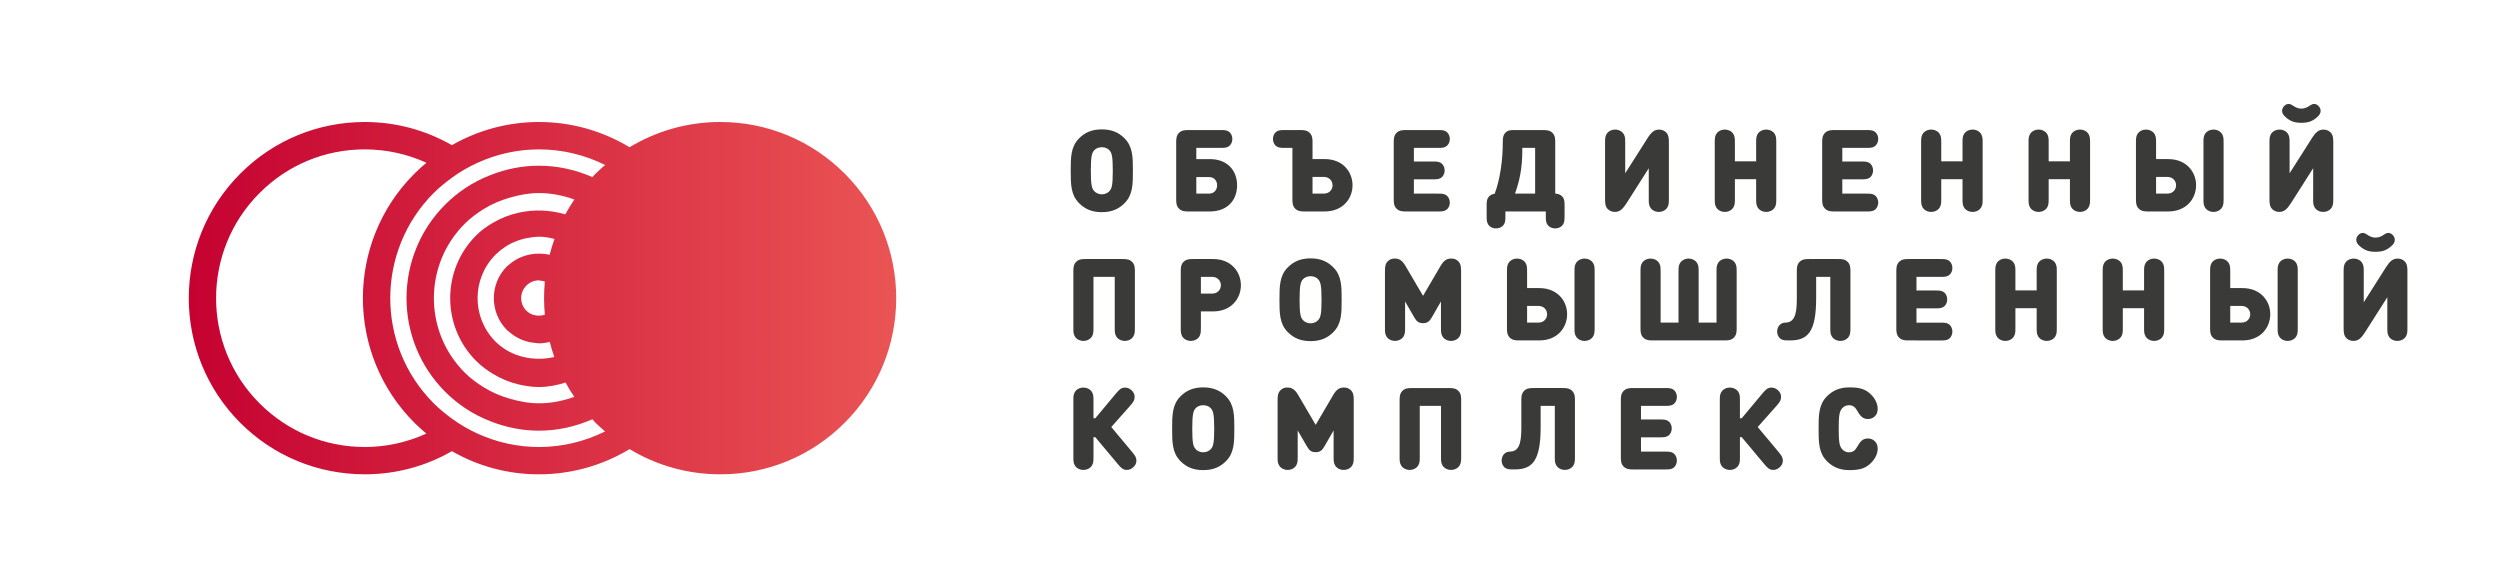<svg xmlns="http://www.w3.org/2000/svg" xmlns:xlink="http://www.w3.org/1999/xlink" version="1.1" id="Layer_1" x="0px" y="0px" width="605" height="139" viewBox="0 140 605 139" enable-background="new 0 140 605 139" xml:space="preserve">
<g id="Layer_1_1_">
	<g>
		<path fill="#3A3A39" d="M266.638,191.344c-2.403,0-4.077-0.755-5.487-2.162c-2.009-2.009-2.037-4.541-2.037-7.861    c0-3.321,0.028-5.85,2.037-7.854c1.41-1.412,3.084-2.156,5.487-2.156c2.411,0,4.084,0.744,5.494,2.156    c2.005,2.004,2.032,4.533,2.032,7.854s-0.027,5.853-2.032,7.861C270.722,190.589,269.049,191.344,266.638,191.344z     M269.295,181.32c0-3.59-0.271-4.262-0.714-4.838c-0.362-0.471-1.061-0.861-1.943-0.861s-1.577,0.391-1.934,0.861    c-0.444,0.576-0.723,1.248-0.723,4.838c0,3.602,0.277,4.238,0.723,4.812c0.355,0.473,1.05,0.891,1.934,0.891    s1.581-0.418,1.943-0.891C269.023,185.559,269.295,184.922,269.295,181.32z"/>
		<path fill="#3A3A39" d="M287.61,191.174c-0.712,0-1.622,0-2.291-0.678c-0.682-0.678-0.682-1.58-0.682-2.301v-13.746    c0-0.723,0-1.614,0.682-2.295c0.669-0.678,1.579-0.678,2.291-0.678h7.71c0.989,0,1.36,0.024,1.856,0.26    c0.602,0.293,1.048,1.037,1.048,1.895c0,0.859-0.446,1.604-1.048,1.893c-0.496,0.238-0.867,0.266-1.856,0.266h-5.812v2.712h3.295    c4.119,0,6.574,2.653,6.574,6.337c0,3.678-2.427,6.335-6.574,6.335L287.61,191.174L287.61,191.174z M292.575,186.855    c1.22,0,1.965-0.871,1.965-2.017c0-1.135-0.745-1.993-1.965-1.993h-3.066v4.01H292.575z"/>
		<path fill="#3A3A39" d="M315.738,191.174c-0.725,0-1.614,0-2.296-0.678c-0.68-0.678-0.68-1.58-0.68-2.301V175.79h-1.798    c-0.996,0-1.374-0.026-1.854-0.265c-0.605-0.289-1.053-1.034-1.053-1.894c0-0.856,0.446-1.603,1.053-1.894    c0.479-0.236,0.857-0.26,1.854-0.26h3.691c0.72,0,1.624,0,2.297,0.676c0.679,0.682,0.679,1.574,0.679,2.296v4.052h2.961    c4.37,0,6.721,3.096,6.721,6.337c0,3.235-2.351,6.335-6.721,6.335H315.738z M320.374,186.855c1.328,0,2.104-0.979,2.104-2.017    c0-1.041-0.774-2.022-2.104-2.022h-2.742v4.039H320.374z"/>
		<path fill="#3A3A39" d="M340.266,191.174c-0.722,0-1.626,0-2.303-0.678c-0.68-0.678-0.68-1.58-0.68-2.301v-13.746    c0-0.723,0-1.614,0.68-2.295c0.677-0.678,1.581-0.678,2.303-0.678h7.677c0.997,0,1.37,0.024,1.848,0.26    c0.61,0.293,1.059,1.037,1.059,1.895c0,0.859-0.447,1.604-1.059,1.893c-0.478,0.238-0.851,0.266-1.848,0.266h-5.784v3.295h4.537    c0.998,0,1.362,0.027,1.854,0.264c0.605,0.287,1.053,1.035,1.053,1.889c0,0.861-0.446,1.607-1.053,1.9    c-0.491,0.23-0.855,0.26-1.854,0.26h-4.537v3.459h5.784c0.997,0,1.37,0.033,1.848,0.265c0.61,0.288,1.059,1.034,1.059,1.896    c0,0.858-0.447,1.6-1.059,1.894c-0.478,0.231-0.851,0.266-1.848,0.266L340.266,191.174L340.266,191.174z"/>
		<path fill="#3A3A39" d="M378.622,192.197c0,1.08-0.03,1.465-0.279,1.957c-0.317,0.656-1.079,1.115-1.988,1.115    c-0.911,0-1.675-0.459-1.989-1.115c-0.252-0.492-0.279-0.877-0.279-1.957v-1.022h-9.78v1.022c0,1.08-0.03,1.465-0.271,1.957    c-0.327,0.656-1.081,1.115-1.997,1.115c-0.91,0-1.677-0.459-1.99-1.115c-0.247-0.492-0.28-0.877-0.28-1.957v-2.268    c0-1.082,0.033-1.467,0.28-1.968c0.279-0.562,0.896-0.981,1.661-1.073c1.294-3.422,1.962-8.072,1.962-12.457v-0.195    c0-0.549,0-1.487,0.667-2.156c0.607-0.604,1.377-0.604,2.099-0.604h6.96c0.721,0,1.617,0,2.299,0.678    c0.67,0.681,0.67,1.572,0.67,2.295v12.406c0.901,0.018,1.663,0.455,1.98,1.106c0.249,0.5,0.279,0.886,0.279,1.968v2.268H378.622z     M371.5,175.79H368.4v0.526c0,4.705-0.75,7.66-1.771,10.539h4.871V175.79z"/>
		<path fill="#3A3A39" d="M403.562,190.087c-0.343,0.699-1.161,1.195-2.136,1.195c-0.962,0-1.777-0.496-2.122-1.195    c-0.296-0.579-0.304-0.965-0.304-2.069v-7.305l-5.299,8.344c-1.031,1.616-1.743,2.225-2.904,2.225    c-0.719,0-1.29-0.268-1.718-0.693c-0.568-0.562-0.653-1.365-0.653-2.311v-13.649c0-1.104,0.017-1.493,0.306-2.081    c0.349-0.688,1.165-1.188,2.132-1.188c0.971,0,1.783,0.5,2.134,1.188c0.287,0.588,0.304,0.977,0.304,2.081v7.306l5.299-8.342    c1.021-1.623,1.739-2.23,2.906-2.23c0.717,0,1.277,0.265,1.714,0.693c0.561,0.568,0.649,1.371,0.649,2.309v13.654    C403.868,189.123,403.855,189.508,403.562,190.087z"/>
		<path fill="#3A3A39" d="M429.558,190.087c-0.346,0.699-1.165,1.195-2.136,1.195c-0.97,0-1.781-0.496-2.127-1.195    c-0.289-0.579-0.307-0.965-0.307-2.069v-4.649h-5.142v4.649c0,1.104-0.021,1.49-0.311,2.069c-0.341,0.699-1.158,1.195-2.129,1.195    s-1.784-0.496-2.129-1.195c-0.292-0.579-0.308-0.965-0.308-2.069v-13.39c0-1.104,0.016-1.493,0.308-2.081    c0.345-0.688,1.158-1.188,2.129-1.188s1.788,0.5,2.129,1.188c0.289,0.588,0.311,0.977,0.311,2.081v4.422h5.142v-4.422    c0-1.104,0.018-1.493,0.307-2.081c0.346-0.688,1.157-1.188,2.127-1.188c0.971,0,1.79,0.5,2.136,1.188    c0.289,0.588,0.299,0.977,0.299,2.081v13.39C429.856,189.123,429.847,189.508,429.558,190.087z"/>
		<path fill="#3A3A39" d="M443.948,191.174c-0.726,0-1.626,0-2.296-0.678c-0.686-0.678-0.686-1.58-0.686-2.301v-13.746    c0-0.723,0-1.614,0.686-2.295c0.67-0.678,1.57-0.678,2.296-0.678h7.672c1.001,0,1.368,0.024,1.856,0.26    c0.605,0.293,1.051,1.037,1.051,1.895c0,0.859-0.444,1.604-1.051,1.893c-0.488,0.238-0.855,0.266-1.856,0.266h-5.779v3.295h4.532    c0.998,0,1.372,0.027,1.863,0.264c0.604,0.287,1.043,1.035,1.043,1.889c0,0.861-0.438,1.607-1.043,1.9    c-0.491,0.23-0.865,0.26-1.863,0.26h-4.532v3.459h5.779c1.001,0,1.368,0.033,1.856,0.265c0.605,0.288,1.051,1.034,1.051,1.896    c0,0.858-0.444,1.6-1.051,1.894c-0.488,0.231-0.855,0.266-1.856,0.266L443.948,191.174L443.948,191.174z"/>
		<path fill="#3A3A39" d="M479.493,190.087c-0.343,0.699-1.157,1.195-2.127,1.195s-1.785-0.496-2.136-1.195    c-0.282-0.579-0.301-0.965-0.301-2.069v-4.649h-5.145v4.649c0,1.104-0.017,1.49-0.308,2.069c-0.341,0.699-1.163,1.195-2.132,1.195    c-0.963,0-1.783-0.496-2.131-1.195c-0.282-0.579-0.304-0.965-0.304-2.069v-13.39c0-1.104,0.021-1.493,0.304-2.081    c0.348-0.688,1.168-1.188,2.131-1.188c0.969,0,1.791,0.5,2.132,1.188c0.291,0.588,0.308,0.977,0.308,2.081v4.422h5.145v-4.422    c0-1.104,0.019-1.493,0.301-2.081c0.351-0.688,1.166-1.188,2.136-1.188s1.784,0.5,2.127,1.188    c0.292,0.588,0.307,0.977,0.307,2.081v13.39C479.8,189.123,479.785,189.508,479.493,190.087z"/>
		<path fill="#3A3A39" d="M505.488,190.087c-0.346,0.699-1.16,1.195-2.129,1.195c-0.973,0-1.781-0.496-2.136-1.195    c-0.287-0.579-0.301-0.965-0.301-2.069v-4.649h-5.146v4.649c0,1.104-0.012,1.49-0.301,2.069c-0.345,0.699-1.168,1.195-2.136,1.195    c-0.964,0-1.786-0.496-2.127-1.195c-0.291-0.579-0.304-0.965-0.304-2.069v-13.39c0-1.104,0.013-1.493,0.304-2.081    c0.341-0.688,1.163-1.188,2.127-1.188c0.968,0,1.791,0.5,2.136,1.188c0.289,0.588,0.301,0.977,0.301,2.081v4.422h5.146v-4.422    c0-1.104,0.014-1.493,0.301-2.081c0.354-0.688,1.163-1.188,2.136-1.188c0.969,0,1.783,0.5,2.129,1.188    c0.287,0.588,0.312,0.977,0.312,2.081v13.39C505.799,189.123,505.775,189.508,505.488,190.087z"/>
		<path fill="#3A3A39" d="M519.879,191.174c-0.725,0-1.626,0-2.304-0.678c-0.675-0.678-0.675-1.58-0.675-2.301v-13.566    c0-1.104,0.012-1.492,0.305-2.081c0.348-0.687,1.164-1.187,2.131-1.187c0.971,0,1.782,0.5,2.132,1.187    c0.286,0.587,0.301,0.976,0.301,2.081v3.873h2.96c4.369,0,6.725,3.096,6.725,6.337c0,3.235-2.354,6.335-6.725,6.335H519.879z     M524.508,186.855c1.33,0,2.102-0.979,2.102-2.017c0-1.041-0.771-2.022-2.102-2.022h-2.739v4.039H524.508z M533.238,174.629    c0-1.104,0.015-1.492,0.301-2.081c0.353-0.687,1.163-1.187,2.132-1.187s1.787,0.5,2.131,1.187    c0.294,0.587,0.311,0.976,0.311,2.081v13.391c0,1.104-0.017,1.489-0.311,2.068c-0.344,0.699-1.162,1.195-2.131,1.195    s-1.779-0.496-2.132-1.195c-0.286-0.579-0.301-0.965-0.301-2.068V174.629z"/>
		<path fill="#3A3A39" d="M564.346,190.087c-0.346,0.699-1.159,1.195-2.129,1.195s-1.789-0.496-2.133-1.195    c-0.291-0.579-0.301-0.965-0.301-2.069v-7.305l-5.302,8.344c-1.029,1.616-1.743,2.225-2.904,2.225    c-0.719,0-1.284-0.268-1.715-0.693c-0.565-0.562-0.651-1.365-0.651-2.311v-13.649c0-1.104,0.018-1.493,0.307-2.081    c0.346-0.688,1.158-1.188,2.129-1.188s1.788,0.5,2.131,1.188c0.289,0.588,0.304,0.977,0.304,2.081v7.306l5.3-8.342    c1.025-1.623,1.74-2.23,2.901-2.23c0.723,0,1.288,0.265,1.718,0.693c0.563,0.568,0.65,1.371,0.65,2.309v13.654    C564.65,189.123,564.635,189.508,564.346,190.087z M556.93,169.719c-1.577,0-2.574-0.318-3.701-1.275    c-0.71-0.58-0.964-1.077-0.964-1.617c0-0.348,0.127-0.73,0.418-1.075c0.364-0.418,0.764-0.599,1.178-0.599    c0.303,0,0.65,0.14,0.987,0.371c0.688,0.513,1.379,0.762,2.082,0.762c0.702,0,1.399-0.249,2.093-0.762    c0.327-0.231,0.68-0.371,0.98-0.371c0.413,0,0.816,0.181,1.173,0.599c0.291,0.345,0.418,0.728,0.418,1.075    c0,0.54-0.254,1.037-0.957,1.617C559.502,169.4,558.511,169.719,556.93,169.719z"/>
		<path fill="#3A3A39" d="M269.768,207.005h-5.146v12.228c0,1.107-0.017,1.492-0.304,2.072c-0.341,0.694-1.166,1.196-2.136,1.196    c-0.973,0-1.784-0.502-2.127-1.196c-0.291-0.58-0.301-0.965-0.301-2.072v-13.567c0-0.72,0-1.623,0.679-2.304    c0.673-0.676,1.57-0.676,2.292-0.676h8.935c0.72,0,1.613,0,2.306,0.676c0.677,0.681,0.677,1.584,0.677,2.304v13.567    c0,1.107-0.019,1.492-0.312,2.072c-0.344,0.694-1.159,1.196-2.122,1.196c-0.977,0-1.786-0.502-2.138-1.196    c-0.291-0.58-0.303-0.965-0.303-2.072L269.768,207.005L269.768,207.005z"/>
		<path fill="#3A3A39" d="M285.744,205.666c0-0.719,0-1.623,0.675-2.305c0.679-0.676,1.577-0.676,2.303-0.676h4.851    c4.375,0,6.724,3.104,6.724,6.336c0,3.242-2.349,6.34-6.724,6.34h-2.959v3.871c0,1.107-0.019,1.492-0.301,2.072    c-0.35,0.694-1.166,1.196-2.136,1.196c-0.964,0-1.784-0.502-2.129-1.196c-0.289-0.58-0.304-0.965-0.304-2.072V205.666    L285.744,205.666z M293.349,211.046c1.327,0,2.104-0.981,2.104-2.022c0-1.033-0.775-2.018-2.104-2.018h-2.735v4.041    L293.349,211.046L293.349,211.046z"/>
		<path fill="#3A3A39" d="M317.16,222.551c-2.409,0-4.082-0.744-5.494-2.154c-2.011-2.012-2.035-4.539-2.035-7.858    c0-3.324,0.024-5.854,2.035-7.856c1.412-1.408,3.085-2.156,5.494-2.156c2.405,0,4.078,0.748,5.49,2.156    c2.008,2.002,2.03,4.532,2.03,7.856c0,3.319-0.022,5.847-2.03,7.858C321.239,221.807,319.566,222.551,317.16,222.551z     M319.812,212.538c0-3.595-0.274-4.259-0.722-4.837c-0.354-0.469-1.048-0.865-1.931-0.865c-0.89,0-1.577,0.396-1.938,0.865    c-0.438,0.578-0.722,1.242-0.722,4.837c0,3.599,0.282,4.233,0.722,4.813c0.359,0.471,1.048,0.89,1.938,0.89    c0.883,0,1.577-0.419,1.931-0.89C319.537,216.771,319.812,216.137,319.812,212.538z"/>
		<path fill="#3A3A39" d="M335.159,205.541c0-1.027,0.105-1.732,0.702-2.329c0.444-0.435,0.971-0.644,1.632-0.644    c0.583,0,0.995,0.094,1.429,0.386c0.48,0.317,0.839,0.803,1.19,1.381l4.263,7.257l4.254-7.257    c0.348-0.578,0.709-1.062,1.187-1.381c0.432-0.292,0.847-0.386,1.428-0.386c0.667,0,1.19,0.209,1.638,0.644    c0.59,0.597,0.702,1.302,0.702,2.329v13.691c0,1.107-0.015,1.492-0.309,2.072c-0.343,0.694-1.152,1.196-2.126,1.196    c-0.971,0-1.78-0.502-2.132-1.196c-0.289-0.58-0.306-0.965-0.306-2.072v-6.279l-2.251,3.906c-0.526,0.902-1.039,1.35-2.085,1.35    c-1.056,0-1.571-0.447-2.091-1.35l-2.254-3.906v6.279c0,1.107-0.023,1.492-0.307,2.072c-0.348,0.694-1.165,1.196-2.141,1.196    c-0.961,0-1.771-0.502-2.126-1.196c-0.287-0.58-0.299-0.965-0.299-2.072L335.159,205.541L335.159,205.541z"/>
		<path fill="#3A3A39" d="M367.667,222.383c-0.723,0-1.616,0-2.3-0.673c-0.681-0.674-0.681-1.577-0.681-2.298v-13.569    c0-1.104,0.021-1.489,0.31-2.075c0.352-0.688,1.165-1.188,2.131-1.188c0.971,0,1.788,0.501,2.129,1.188    c0.294,0.586,0.301,0.971,0.301,2.075v3.876h2.963c4.371,0,6.724,3.096,6.724,6.328c0,3.24-2.353,6.336-6.724,6.336H367.667z     M372.304,218.072c1.323,0,2.096-0.98,2.096-2.025c0-1.031-0.771-2.015-2.096-2.015h-2.747v4.04H372.304L372.304,218.072z     M381.026,205.842c0-1.104,0.013-1.49,0.307-2.074c0.348-0.688,1.168-1.189,2.131-1.189c0.971,0,1.781,0.501,2.131,1.189    c0.287,0.584,0.307,0.971,0.307,2.074v13.391c0,1.108-0.02,1.492-0.307,2.074c-0.35,0.693-1.16,1.195-2.131,1.195    c-0.963,0-1.783-0.502-2.131-1.195c-0.294-0.582-0.307-0.966-0.307-2.074V205.842z"/>
		<path fill="#3A3A39" d="M399.98,222.383c-0.722,0-1.622,0-2.299-0.673c-0.679-0.674-0.679-1.577-0.679-2.298v-13.569    c0-1.104,0.019-1.489,0.306-2.075c0.343-0.688,1.156-1.188,2.127-1.188c0.97,0,1.79,0.501,2.131,1.188    c0.291,0.586,0.306,0.971,0.306,2.075v12.229h4.328v-12.229c0-1.104,0.016-1.489,0.309-2.075c0.346-0.688,1.161-1.188,2.129-1.188    c0.966,0,1.781,0.501,2.127,1.188c0.299,0.586,0.308,0.971,0.308,2.075v12.229h4.329v-12.229c0-1.104,0.012-1.489,0.306-2.075    c0.346-0.688,1.16-1.188,2.132-1.188c0.963,0,1.777,0.501,2.126,1.188c0.292,0.586,0.306,0.971,0.306,2.075v13.569    c0,0.722,0,1.624-0.677,2.298c-0.683,0.673-1.574,0.673-2.296,0.673H399.98z"/>
		<path fill="#3A3A39" d="M442.934,207.005h-3.424v5.146c0,8.246-2.05,10.231-6.336,10.231c-1.188,0-1.564-0.021-2.05-0.257    c-0.604-0.292-1.051-1.051-1.051-1.91c0-0.627,0.238-1.205,0.611-1.576c0.428-0.431,0.896-0.558,1.586-0.584    c2.493-0.125,2.562-3.301,2.562-6.262v-6.128c0-0.72,0-1.623,0.678-2.304c0.677-0.676,1.577-0.676,2.296-0.676h7.028    c0.722,0,1.616,0,2.293,0.676c0.678,0.681,0.678,1.584,0.678,2.304v13.567c0,1.107-0.016,1.492-0.299,2.072    c-0.354,0.694-1.161,1.196-2.132,1.196c-0.969,0-1.785-0.502-2.134-1.196c-0.287-0.58-0.308-0.965-0.308-2.072L442.934,207.005    L442.934,207.005z"/>
		<path fill="#3A3A39" d="M461.885,222.383c-0.717,0-1.614,0-2.291-0.673c-0.685-0.674-0.685-1.577-0.685-2.298v-13.746    c0-0.719,0-1.623,0.685-2.305c0.677-0.676,1.574-0.676,2.291-0.676h7.68c0.996,0,1.374,0.035,1.86,0.27    c0.604,0.289,1.046,1.037,1.046,1.895c0,0.859-0.441,1.604-1.046,1.887c-0.486,0.24-0.864,0.269-1.86,0.269h-5.779v3.29h4.531    c0.998,0,1.372,0.034,1.858,0.27c0.607,0.287,1.046,1.028,1.046,1.893c0,0.857-0.438,1.605-1.046,1.893    c-0.486,0.235-0.86,0.268-1.858,0.268h-4.531v3.455h5.779c0.996,0,1.374,0.033,1.86,0.261c0.604,0.295,1.046,1.04,1.046,1.899    c0,0.855-0.441,1.604-1.046,1.895c-0.486,0.236-0.864,0.257-1.86,0.257L461.885,222.383L461.885,222.383z"/>
		<path fill="#3A3A39" d="M497.442,221.305c-0.341,0.694-1.165,1.196-2.126,1.196c-0.971,0-1.784-0.502-2.137-1.196    c-0.291-0.58-0.304-0.965-0.304-2.072v-4.648h-5.145v4.648c0,1.107-0.019,1.492-0.305,2.072c-0.347,0.694-1.161,1.196-2.138,1.196    c-0.958,0-1.777-0.502-2.124-1.196c-0.291-0.58-0.303-0.965-0.303-2.072v-13.392c0-1.104,0.012-1.489,0.303-2.075    c0.347-0.688,1.166-1.188,2.124-1.188c0.977,0,1.791,0.501,2.138,1.188c0.286,0.586,0.305,0.971,0.305,2.075v4.431h5.145v-4.431    c0-1.104,0.013-1.489,0.304-2.075c0.353-0.688,1.166-1.188,2.137-1.188c0.961,0,1.785,0.501,2.126,1.188    c0.292,0.586,0.301,0.971,0.301,2.075v13.392C497.742,220.34,497.734,220.725,497.442,221.305z"/>
		<path fill="#3A3A39" d="M523.437,221.305c-0.345,0.694-1.165,1.196-2.131,1.196c-0.969,0-1.788-0.502-2.132-1.196    c-0.291-0.58-0.309-0.965-0.309-2.072v-4.648h-5.144v4.648c0,1.107-0.018,1.492-0.299,2.072c-0.354,0.694-1.168,1.196-2.137,1.196    c-0.966,0-1.785-0.502-2.132-1.196c-0.286-0.58-0.303-0.965-0.303-2.072v-13.392c0-1.104,0.017-1.489,0.303-2.075    c0.347-0.688,1.166-1.188,2.132-1.188c0.969,0,1.783,0.501,2.137,1.188c0.281,0.586,0.299,0.971,0.299,2.075v4.431h5.144v-4.431    c0-1.104,0.018-1.489,0.309-2.075c0.344-0.688,1.163-1.188,2.132-1.188c0.966,0,1.786,0.501,2.131,1.188    c0.292,0.586,0.301,0.971,0.301,2.075v13.392C523.737,220.34,523.729,220.725,523.437,221.305z"/>
		<path fill="#3A3A39" d="M537.822,222.383c-0.719,0-1.616,0-2.289-0.673c-0.688-0.674-0.688-1.577-0.688-2.298v-13.569    c0-1.104,0.016-1.489,0.301-2.075c0.353-0.688,1.162-1.188,2.136-1.188s1.786,0.501,2.131,1.188    c0.289,0.586,0.307,0.971,0.307,2.075v3.876h2.963c4.371,0,6.721,3.096,6.721,6.328c0,3.24-2.35,6.336-6.721,6.336H537.822z     M542.455,218.072c1.333,0,2.102-0.98,2.102-2.025c0-1.031-0.769-2.015-2.102-2.015h-2.736v4.04H542.455L542.455,218.072z     M551.186,205.842c0-1.104,0.01-1.49,0.304-2.074c0.339-0.688,1.163-1.189,2.129-1.189c0.969,0,1.783,0.501,2.133,1.189    c0.288,0.584,0.303,0.971,0.303,2.074v13.391c0,1.108-0.015,1.492-0.303,2.074c-0.35,0.693-1.164,1.195-2.133,1.195    c-0.966,0-1.79-0.502-2.129-1.195c-0.294-0.582-0.304-0.966-0.304-2.074V205.842z"/>
		<path fill="#3A3A39" d="M582.291,221.305c-0.342,0.694-1.161,1.196-2.132,1.196c-0.964,0-1.783-0.502-2.132-1.196    c-0.286-0.58-0.296-0.965-0.296-2.072v-7.301l-5.307,8.338c-1.021,1.619-1.738,2.23-2.896,2.23c-0.727,0-1.288-0.27-1.723-0.695    c-0.562-0.57-0.646-1.369-0.646-2.309V205.84c0-1.104,0.019-1.49,0.299-2.074c0.347-0.688,1.163-1.189,2.138-1.189    c0.968,0,1.785,0.501,2.124,1.189c0.294,0.584,0.306,0.971,0.306,2.074v7.311l5.296-8.348c1.029-1.617,1.741-2.227,2.909-2.227    c0.715,0,1.283,0.258,1.718,0.695c0.562,0.565,0.646,1.365,0.646,2.308v13.651C582.597,220.34,582.585,220.725,582.291,221.305z     M574.88,200.932c-1.577,0-2.575-0.312-3.708-1.271c-0.705-0.581-0.957-1.08-0.957-1.619c0-0.345,0.125-0.729,0.416-1.076    c0.358-0.417,0.762-0.599,1.175-0.599c0.308,0,0.653,0.142,0.985,0.375c0.688,0.512,1.373,0.761,2.089,0.761    c0.702,0,1.396-0.249,2.087-0.761c0.331-0.233,0.684-0.375,0.983-0.375c0.413,0,0.82,0.182,1.172,0.599    c0.292,0.347,0.419,0.731,0.419,1.076c0,0.54-0.252,1.039-0.956,1.619C577.449,200.62,576.459,200.932,574.88,200.932z"/>
		<path fill="#3A3A39" d="M259.755,237.059c0-1.103,0.01-1.496,0.301-2.074c0.343-0.691,1.154-1.189,2.127-1.189    c0.97,0,1.795,0.499,2.136,1.189c0.287,0.578,0.304,0.972,0.304,2.074v4.162h0.431l4.968-5.949    c0.812-0.979,1.305-1.477,2.251-1.477c0.556,0,1.041,0.206,1.466,0.568c0.526,0.439,0.841,0.998,0.841,1.646    c0,0.752-0.233,1.217-1.074,2.172l-4.578,5.156l5.006,5.996c0.815,0.962,1.078,1.422,1.078,2.164c0,0.656-0.317,1.211-0.844,1.645    c-0.429,0.371-0.911,0.578-1.464,0.578c-0.942,0-1.442-0.503-2.253-1.486l-5.396-6.442h-0.431v4.653c0,1.113-0.017,1.5-0.304,2.08    c-0.341,0.693-1.166,1.197-2.136,1.197c-0.973,0-1.784-0.504-2.127-1.197c-0.291-0.58-0.301-0.967-0.301-2.08V237.059    L259.755,237.059z"/>
		<path fill="#3A3A39" d="M291.185,253.768c-2.409,0-4.087-0.746-5.492-2.154c-2.009-2.004-2.037-4.543-2.037-7.856    c0-3.323,0.028-5.854,2.037-7.862c1.405-1.404,3.083-2.149,5.492-2.149c2.401,0,4.074,0.745,5.491,2.149    c2.002,2.008,2.033,4.539,2.033,7.862c0,3.313-0.031,5.853-2.033,7.856C295.259,253.021,293.586,253.768,291.185,253.768z     M293.838,243.757c0-3.601-0.277-4.26-0.722-4.848c-0.357-0.47-1.047-0.851-1.933-0.851c-0.891,0-1.587,0.381-1.935,0.851    c-0.446,0.587-0.722,1.247-0.722,4.848c0,3.593,0.274,4.228,0.722,4.81c0.348,0.476,1.044,0.887,1.935,0.887    c0.886,0,1.574-0.411,1.933-0.887C293.561,247.984,293.838,247.35,293.838,243.757z"/>
		<path fill="#3A3A39" d="M309.182,236.76c0-1.031,0.108-1.734,0.703-2.328c0.443-0.445,0.971-0.652,1.631-0.652    c0.582,0,0.998,0.1,1.431,0.391c0.479,0.32,0.842,0.795,1.191,1.383l4.256,7.26l4.258-7.26c0.346-0.587,0.713-1.062,1.193-1.383    c0.431-0.291,0.842-0.391,1.419-0.391c0.668,0,1.189,0.207,1.644,0.652c0.593,0.592,0.695,1.297,0.695,2.328v13.684    c0,1.113-0.012,1.5-0.306,2.08c-0.334,0.693-1.154,1.197-2.124,1.197c-0.974,0-1.786-0.504-2.136-1.197    c-0.287-0.58-0.302-0.967-0.302-2.08v-6.276l-2.252,3.901c-0.53,0.912-1.037,1.357-2.091,1.357c-1.048,0-1.566-0.445-2.089-1.357    l-2.261-3.901v6.276c0,1.113-0.01,1.5-0.301,2.08c-0.344,0.693-1.163,1.197-2.124,1.197c-0.975,0-1.784-0.504-2.136-1.197    c-0.291-0.58-0.303-0.967-0.303-2.08V236.76H309.182z"/>
		<path fill="#3A3A39" d="M348.725,238.223h-5.144v12.221c0,1.113-0.015,1.5-0.307,2.08c-0.343,0.693-1.16,1.197-2.131,1.197    c-0.963,0-1.786-0.504-2.129-1.197c-0.291-0.58-0.308-0.967-0.308-2.08V236.88c0-0.717,0-1.618,0.679-2.297    c0.682-0.676,1.574-0.676,2.299-0.676h8.935c0.724,0,1.626,0,2.305,0.676c0.68,0.679,0.68,1.58,0.68,2.297v13.563    c0,1.113-0.028,1.5-0.312,2.08c-0.347,0.693-1.163,1.197-2.129,1.197c-0.972,0-1.788-0.504-2.133-1.197    c-0.294-0.58-0.306-0.967-0.306-2.08V238.223L348.725,238.223z"/>
		<path fill="#3A3A39" d="M376.266,238.223h-3.429v5.141c0,8.25-2.049,10.238-6.335,10.238c-1.189,0-1.562-0.023-2.052-0.261    c-0.604-0.292-1.049-1.053-1.049-1.911c0-0.625,0.234-1.201,0.613-1.58c0.426-0.425,0.897-0.552,1.591-0.576    c2.491-0.125,2.558-3.309,2.558-6.265v-6.131c0-0.717,0-1.619,0.672-2.297c0.682-0.677,1.579-0.677,2.303-0.677h7.024    c0.721,0,1.615,0,2.295,0.677c0.68,0.678,0.68,1.58,0.68,2.297v13.563c0,1.113-0.017,1.5-0.303,2.08    c-0.347,0.693-1.166,1.197-2.138,1.197c-0.961,0-1.772-0.504-2.123-1.197c-0.289-0.58-0.309-0.967-0.309-2.08L376.266,238.223    L376.266,238.223z"/>
		<path fill="#3A3A39" d="M395.222,253.604c-0.714,0-1.616,0-2.289-0.68c-0.688-0.678-0.688-1.574-0.688-2.296V236.88    c0-0.717,0-1.618,0.688-2.297c0.673-0.676,1.575-0.676,2.289-0.676h7.677c0.996,0,1.368,0.026,1.852,0.263    c0.613,0.286,1.052,1.04,1.052,1.895s-0.438,1.604-1.052,1.891c-0.482,0.236-0.854,0.268-1.852,0.268h-5.78v3.289h4.537    c0.992,0,1.368,0.028,1.851,0.262c0.61,0.295,1.053,1.039,1.053,1.901c0,0.853-0.441,1.604-1.053,1.892    c-0.481,0.236-0.857,0.264-1.851,0.264h-4.537v3.459h5.78c0.996,0,1.368,0.029,1.852,0.261c0.613,0.296,1.052,1.039,1.052,1.896    c0,0.857-0.438,1.604-1.052,1.896c-0.482,0.236-0.854,0.262-1.852,0.262H395.222L395.222,253.604z"/>
		<path fill="#3A3A39" d="M416.191,237.059c0-1.103,0.015-1.496,0.304-2.074c0.354-0.691,1.158-1.189,2.129-1.189    c0.969,0,1.788,0.499,2.137,1.189c0.294,0.578,0.299,0.972,0.299,2.074v4.162h0.432l4.969-5.949    c0.812-0.979,1.312-1.477,2.254-1.477c0.552,0,1.037,0.206,1.466,0.568c0.525,0.439,0.842,0.998,0.842,1.646    c0,0.752-0.229,1.217-1.076,2.172l-4.58,5.156l5.008,5.996c0.817,0.962,1.078,1.422,1.078,2.164c0,0.656-0.318,1.211-0.841,1.645    c-0.431,0.371-0.914,0.578-1.472,0.578c-0.938,0-1.437-0.503-2.251-1.486l-5.396-6.442h-0.432v4.653c0,1.113-0.005,1.5-0.299,2.08    c-0.349,0.693-1.168,1.197-2.137,1.197c-0.971,0-1.773-0.504-2.129-1.197c-0.289-0.58-0.304-0.967-0.304-2.08V237.059    L416.191,237.059z"/>
		<path fill="#3A3A39" d="M442.129,235.895c1.418-1.404,3.086-2.149,5.436-2.149c2.411,0,3.75,0.392,4.973,1.487    c1.487,1.343,1.861,2.797,1.861,3.651c0,0.859-0.229,1.401-0.673,1.841c-0.446,0.444-1.038,0.68-1.673,0.68    c-0.545,0-0.976-0.139-1.31-0.377c-0.518-0.354-0.866-0.881-1.28-1.615c-0.553-0.982-1.14-1.354-2.004-1.354    c-0.835,0-1.388,0.381-1.746,0.851c-0.564,0.752-0.745,1.608-0.745,4.848c0,3.236,0.181,4.095,0.745,4.839    c0.358,0.467,0.911,0.856,1.746,0.856c0.864,0,1.451-0.371,2.004-1.354c0.414-0.738,0.764-1.262,1.28-1.621    c0.334-0.232,0.765-0.371,1.31-0.371c0.635,0,1.227,0.232,1.673,0.682c0.442,0.439,0.673,0.98,0.673,1.835    c0,0.86-0.374,2.315-1.861,3.647c-1.223,1.1-2.562,1.498-4.973,1.498c-2.35,0-4.018-0.746-5.436-2.154    c-2.004-2.004-2.029-4.543-2.029-7.856C440.1,240.434,440.125,237.902,442.129,235.895z"/>
	</g>
	
		<linearGradient id="SVGID_1_" gradientUnits="userSpaceOnUse" x1="20.738" y1="58.206" x2="191.937" y2="58.206" gradientTransform="matrix(1 0 0 -1 24.945 270.359)">
		<stop offset="0" style="stop-color:#C50231"/>
		<stop offset="1" style="stop-color:#EA5454"/>
	</linearGradient>
	<path fill="url(#SVGID_1_)" d="M174.274,169.523c-3.929,0-7.774,0.541-11.447,1.574c-3.684,1.037-7.195,2.559-10.47,4.529   c-3.277-1.971-6.798-3.492-10.474-4.529c-3.677-1.033-7.521-1.574-11.45-1.574c-3.756,0-7.436,0.494-10.967,1.438   c-3.534,0.948-6.921,2.349-10.104,4.167c-3.187-1.818-6.568-3.219-10.105-4.167c-3.529-0.944-7.209-1.438-10.965-1.438   c-5.698,0-11.222,1.108-16.324,3.23c-5.104,2.112-9.797,5.234-13.821,9.271c-8.305,8.309-12.464,19.225-12.464,30.14   c0,10.916,4.159,21.836,12.464,30.155c4.022,4.018,8.708,7.139,13.821,9.244c5.1,2.111,10.626,3.22,16.324,3.22   c3.756,0,7.436-0.486,10.97-1.433c3.532-0.942,6.925-2.34,10.102-4.166c3.183,1.826,6.568,3.229,10.104,4.174   c3.531,0.945,7.211,1.438,10.967,1.425c3.929,0,7.773-0.537,11.45-1.57c3.676-1.024,7.195-2.551,10.474-4.526   c3.273,1.976,6.786,3.5,10.47,4.526c3.673,1.033,7.52,1.57,11.447,1.57c5.694,0.013,11.222-1.099,16.324-3.212   c5.104-2.114,9.799-5.243,13.817-9.266c8.309-8.312,12.466-19.229,12.466-30.143c0-10.922-4.157-21.837-12.466-30.15   c-4.02-4.027-8.713-7.148-13.826-9.262C185.485,170.632,179.961,169.523,174.274,169.523z M88.293,248.176   c-4.811,0-9.478-0.939-13.791-2.724c-4.311-1.783-8.271-4.423-11.672-7.819c-7.023-7.017-10.539-16.246-10.539-25.468   c0-9.228,3.516-18.45,10.539-25.468c3.396-3.401,7.356-6.045,11.672-7.829c4.308-1.786,8.98-2.72,13.791-2.72   c2.61,0,5.18,0.287,7.673,0.832c2.491,0.547,4.904,1.354,7.224,2.406c-0.503,0.422-0.994,0.85-1.474,1.286   c-0.484,0.435-0.959,0.88-1.427,1.353c-8.313,8.303-12.469,19.218-12.469,30.134c0,10.911,4.154,21.829,12.469,30.147   c0.468,0.463,0.941,0.91,1.424,1.35c0.481,0.435,0.974,0.853,1.465,1.271c-2.308,1.051-4.726,1.861-7.212,2.411   C93.473,247.889,90.904,248.176,88.293,248.176z M131.853,216.169c-0.376,0.11-0.771,0.185-1.165,0.211   c-1.199,0.065-2.416-0.305-3.295-1.181c-1.688-1.674-1.688-4.41-0.01-6.083c0.809-0.817,1.895-1.271,3.051-1.271   c0.084,0.016,0.157,0.047,0.244,0.059c0.411,0.023,0.799,0.101,1.175,0.227C131.604,210.801,131.604,213.491,131.853,216.169z    M129.488,201.415c-2.247,0.19-4.427,1.03-6.188,2.54c-0.192,0.175-0.418,0.307-0.603,0.482c-4.258,4.254-4.242,11.188,0,15.451   c0.19,0.188,0.409,0.32,0.603,0.489c1.744,1.509,3.875,2.416,6.159,2.606c0.336,0.031,0.65,0.103,0.976,0.103   c0.894,0,1.755-0.131,2.604-0.351c0.306,1.234,0.686,2.459,1.1,3.654c-1.903,0.463-3.88,0.561-5.818,0.301   c-2.213-0.291-4.35-1.027-6.223-2.258c-0.771-0.506-1.506-1.084-2.176-1.758c-5.799-5.789-5.799-15.227,0-21.041   c0.67-0.662,1.392-1.254,2.174-1.777c1.845-1.271,3.95-2.033,6.178-2.359c0.712-0.109,1.435-0.217,2.162-0.217   c1.287,0,2.54,0.23,3.752,0.544c-0.447,1.271-0.843,2.547-1.172,3.835C131.853,201.398,130.678,201.333,129.488,201.415z    M125.527,191.471c-2.192,0.475-4.296,1.314-6.238,2.444c-1.46,0.847-2.842,1.821-4.057,3.052   c-8.377,8.377-8.377,22.01,0.007,30.387c1.218,1.226,2.59,2.219,4.02,3.102c1.915,1.175,3.996,2.04,6.175,2.562   c1.626,0.375,3.285,0.645,5.001,0.645c2.229,0,4.365-0.441,6.435-1.084c0.646,1.177,1.34,2.347,2.114,3.463   c-2.724,0.969-5.579,1.559-8.549,1.559c-2.465,0-4.841-0.465-7.167-1.146c-2.172-0.632-4.266-1.515-6.193-2.722   c-1.654-1.014-3.228-2.172-4.63-3.584c-9.926-9.926-9.926-26.058-0.005-35.979c1.407-1.414,2.983-2.568,4.635-3.595   c1.929-1.203,4.016-2.077,6.193-2.716c2.316-0.68,4.702-1.141,7.167-1.141c2.97,0,5.834,0.586,8.559,1.559   c-0.8,1.174-1.522,2.375-2.188,3.592C133.136,190.805,129.249,190.632,125.527,191.471z M130.434,180.102   c-4.07,0-8.021,0.795-11.7,2.252c-2.179,0.846-4.27,1.91-6.22,3.222c-1.688,1.144-3.285,2.446-4.749,3.913   c-12.514,12.498-12.514,32.842,0,45.351c1.464,1.466,3.062,2.761,4.758,3.907c1.941,1.311,4.042,2.375,6.219,3.223   c3.671,1.445,7.622,2.256,11.692,2.26c4.532-0.004,8.887-1.008,12.924-2.769c0.26,0.287,0.488,0.576,0.771,0.862   c0.729,0.732,1.521,1.41,2.299,2.084c-4.911,2.431-10.349,3.771-15.993,3.771c-5.222,0-10.255-1.148-14.88-3.248   c-2.176-0.99-4.248-2.195-6.188-3.611c-1.529-1.121-3.018-2.336-4.386-3.695c-14.047-14.034-14.047-36.881-0.019-50.924   c1.387-1.373,2.871-2.576,4.402-3.696c1.941-1.423,4.015-2.618,6.184-3.599c4.632-2.113,9.665-3.252,14.887-3.252   c5.646,0,11.082,1.33,16.002,3.774c-0.785,0.683-1.562,1.354-2.308,2.101c-0.276,0.264-0.512,0.572-0.767,0.834   C139.344,181.094,134.966,180.102,130.434,180.102z"/>
</g>
<g id="Layer_2">
</g>
</svg>